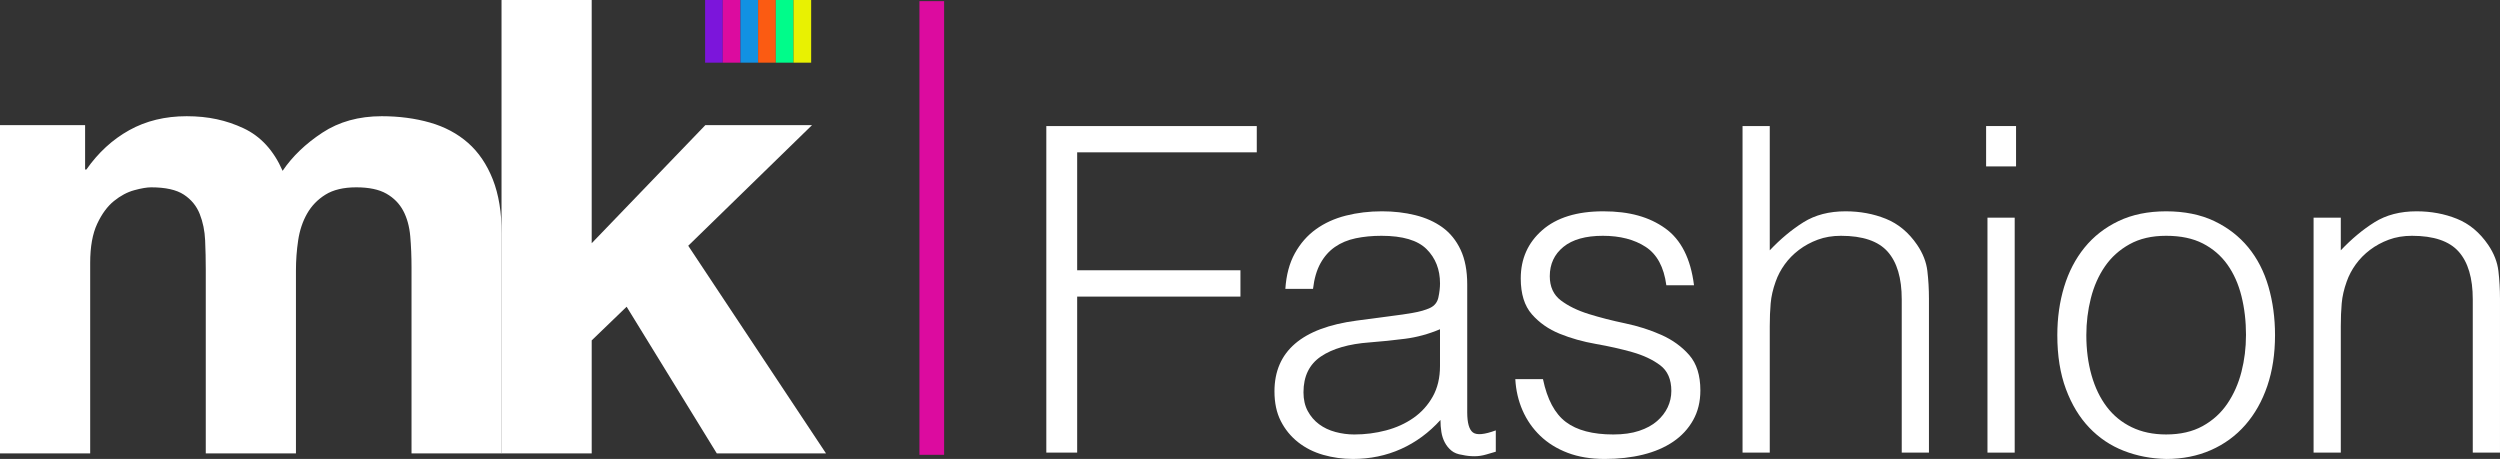 <svg xmlns="http://www.w3.org/2000/svg" id="Layer_1" data-name="Layer 1" viewBox="0 0 2837.26 520.88"><rect x="0" y="0" width="2837.26" height="520.88" fill="#333333" stroke="none"/><defs><style>      .cls-1 {        fill: #dc0b9f;      }      .cls-2 {        fill: #1291e2;      }      .cls-3 {        fill: #fff;      }      .cls-4 {        fill: #7c15db;      }      .cls-5 {        fill: #e8f102;      }      .cls-6 {        fill: #fb5b12;      }      .cls-7 {        fill: #00fc8a;      }    </style></defs><g><path class="cls-3" d="M96.58,141.98v50.45h1.44c13.45-19.21,29.66-34.11,48.65-44.68,18.98-10.56,40.72-15.86,65.23-15.86s45.05,4.57,64.51,13.69c19.46,9.13,34.23,25.23,44.32,48.29,11.05-16.33,26.06-30.74,45.04-43.24,18.98-12.49,41.44-18.74,67.39-18.74,19.7,0,37.95,2.41,54.77,7.21,16.81,4.81,31.23,12.5,43.24,23.06,12,10.57,21.37,24.39,28.11,41.44,6.72,17.06,10.09,37.6,10.09,61.62v249.37h-102.34v-211.17c0-12.49-.48-24.26-1.44-35.32-.97-11.05-3.6-20.65-7.93-28.83-4.32-8.16-10.7-14.65-19.1-19.46-8.41-4.8-19.82-7.21-34.23-7.21s-26.07,2.77-34.96,8.29c-8.9,5.53-15.86,12.74-20.9,21.62-5.05,8.9-8.41,18.99-10.09,30.27-1.69,11.29-2.52,22.7-2.52,34.23v207.57h-102.34v-209.01c0-11.05-.25-21.98-.72-32.79-.48-10.81-2.52-20.78-6.13-29.91-3.6-9.12-9.62-16.45-18.02-21.98-8.41-5.52-20.79-8.29-37.12-8.29-4.81,0-11.17,1.08-19.1,3.24-7.93,2.16-15.62,6.25-23.06,12.25-7.46,6.01-13.82,14.66-19.1,25.95-5.29,11.29-7.93,26.07-7.93,44.32v216.22H0V141.98h96.58Z"></path><path class="cls-3" d="M671.52,0v276.04l129.01-134.06h121.08l-140.54,136.94,156.4,235.68h-123.96l-102.34-166.49-39.64,38.2v128.29h-102.34V0h102.34Z"></path></g><g><rect class="cls-4" x="800.23" width="20.06" height="71.12"></rect><rect class="cls-1" x="820.29" width="20.06" height="71.12"></rect><rect class="cls-2" x="840.35" width="20.06" height="71.12"></rect><rect class="cls-6" x="860.41" width="20.06" height="71.12"></rect><rect class="cls-7" x="880.47" width="20.06" height="71.12"></rect><rect class="cls-5" x="900.53" width="20.06" height="71.12"></rect></g><rect class="cls-1" x="1043.47" y="1.31" width="28" height="514.86"></rect><g><path class="cls-3" d="M1187.47,513.67V143.05h238.85v29.86h-203.84v133.84h185.31v29.86h-185.31v177.08h-35Z"></path><path class="cls-3" d="M1582.29,358.21c5.83-.68,12.78-1.71,20.85-3.09,8.06-1.37,14.67-3.26,19.82-5.66,5.15-2.4,8.32-6.43,9.52-12.1,1.2-5.66,1.8-10.89,1.8-15.7,0-15.78-5.07-28.74-15.19-38.86-10.13-10.12-27.2-15.19-51.22-15.19-10.64,0-20.42.95-29.34,2.83-8.93,1.89-16.73,5.15-23.42,9.78-6.69,4.63-12.19,10.81-16.47,18.53-4.29,7.72-7.13,17.42-8.49,29.08h-31.4c1.03-15.78,4.63-29.25,10.81-40.41,6.18-11.15,14.16-20.24,23.94-27.28,9.78-7.03,21.1-12.18,33.97-15.44,12.87-3.26,26.51-4.89,40.92-4.89,13.38,0,26,1.46,37.83,4.38,11.84,2.92,22.13,7.55,30.89,13.9,8.75,6.35,15.61,14.85,20.59,25.48,4.97,10.64,7.46,23.68,7.46,39.12v145.16c0,12.02,2.14,19.65,6.43,22.91,4.29,3.27,12.95,2.49,26-2.32v24.19c-2.4.69-5.92,1.71-10.55,3.09-4.63,1.37-9.19,2.06-13.64,2.06-4.81,0-9.44-.51-13.9-1.54-5.15-.69-9.27-2.32-12.35-4.89-3.09-2.57-5.58-5.66-7.46-9.27-1.89-3.6-3.18-7.54-3.86-11.84-.69-4.29-1.03-8.83-1.03-13.64-13.05,14.41-27.97,25.4-44.78,32.94-16.82,7.54-35,11.32-54.56,11.32-11.67,0-22.91-1.54-33.72-4.63-10.81-3.09-20.33-7.89-28.57-14.41-8.24-6.52-14.76-14.49-19.56-23.94-4.81-9.43-7.21-20.67-7.21-33.72,0-45.3,31.05-72.07,93.17-80.3l42.73-5.66ZM1634.28,373.66c-13.05,5.49-26.25,9.1-39.64,10.81-13.38,1.72-26.77,3.09-40.15,4.12-23.68,1.72-42.13,7.04-55.34,15.96-13.21,8.93-19.82,22.48-19.82,40.67,0,8.24,1.62,15.36,4.89,21.36,3.26,6.01,7.54,10.99,12.87,14.93,5.32,3.95,11.49,6.87,18.53,8.75,7.03,1.89,14.16,2.83,21.36,2.83,12.35,0,24.36-1.54,36.03-4.63,11.66-3.09,22.05-7.8,31.14-14.16,9.09-6.35,16.38-14.41,21.88-24.19,5.49-9.78,8.24-21.36,8.24-34.75v-41.7Z"></path><path class="cls-3" d="M1751.13,430.28c4.8,23,13.46,39.21,26,48.64,12.52,9.44,30.45,14.16,53.79,14.16,11.32,0,21.1-1.37,29.34-4.12,8.24-2.74,15.01-6.43,20.33-11.07,5.32-4.63,9.35-9.86,12.1-15.7,2.74-5.83,4.12-12.01,4.12-18.53,0-13.04-4.21-22.73-12.61-29.08-8.41-6.35-18.97-11.32-31.66-14.93-12.7-3.6-26.43-6.69-41.18-9.27-14.76-2.57-28.49-6.43-41.18-11.58-12.7-5.15-23.25-12.52-31.66-22.13-8.41-9.6-12.61-23.16-12.61-40.67,0-22.3,8.15-40.58,24.45-54.82,16.3-14.24,39.38-21.36,69.23-21.36s52.25,6.43,70.26,19.3c18.02,12.87,28.91,34.41,32.69,64.6h-31.4c-2.75-20.59-10.55-35.08-23.42-43.5-12.87-8.41-29.08-12.61-48.64-12.61s-34.49,4.21-44.78,12.61c-10.29,8.41-15.44,19.48-15.44,33.2,0,12.02,4.2,21.19,12.61,27.54,8.41,6.35,18.96,11.5,31.66,15.44,12.69,3.95,26.42,7.46,41.18,10.55,14.75,3.09,28.48,7.46,41.18,13.13,12.69,5.66,23.24,13.3,31.66,22.91,8.4,9.61,12.61,23,12.61,40.15,0,12.7-2.75,23.94-8.24,33.72-5.49,9.78-13.05,17.94-22.65,24.45-9.61,6.52-21.02,11.41-34.23,14.67-13.21,3.26-27.72,4.89-43.5,4.89s-29.78-2.32-41.95-6.95c-12.19-4.63-22.57-11.07-31.14-19.3-8.58-8.24-15.27-17.84-20.08-28.83-4.81-10.98-7.55-22.82-8.24-35.52h31.4Z"></path><path class="cls-3" d="M1977.62,513.67V143.05h30.89v141.04c12.35-13.04,25.13-23.68,38.35-31.92,13.21-8.24,29.08-12.35,47.61-12.35,16.47,0,31.74,2.83,45.81,8.49,14.07,5.66,25.91,15.53,35.52,29.6,6.52,9.61,10.38,19.48,11.58,29.6,1.2,10.13,1.8,20.68,1.8,31.66v174.5h-30.89v-173.99c0-24.02-5.32-42.03-15.96-54.05-10.64-12.01-28.31-18.02-53.02-18.02-9.61,0-18.36,1.46-26.25,4.38-7.9,2.92-15.02,6.78-21.36,11.58-6.35,4.81-11.76,10.3-16.21,16.47-4.46,6.18-7.9,12.7-10.29,19.56-3.09,8.58-4.98,16.82-5.66,24.71-.69,7.9-1.03,16.47-1.03,25.74v143.62h-30.89Z"></path><path class="cls-3" d="M2254.05,188.86v-45.81h33.97v45.81h-33.97ZM2255.59,513.67V247.03h30.89v266.65h-30.89Z"></path><path class="cls-3" d="M2458.4,520.88c-17.16-.35-33.2-3.43-48.13-9.27-14.93-5.83-27.97-14.58-39.12-26.25-11.16-11.66-20-26.25-26.51-43.75-6.52-17.5-9.78-37.92-9.78-61.26,0-19.56,2.57-37.83,7.72-54.82,5.15-16.99,12.87-31.83,23.16-44.53,10.3-12.69,23.16-22.73,38.61-30.11,15.44-7.38,33.46-11.07,54.05-11.07s39.12,3.69,54.56,11.07c15.44,7.38,28.31,17.33,38.61,29.86,10.29,12.53,17.93,27.37,22.91,44.53,4.97,17.16,7.46,35.52,7.46,55.08,0,21.28-2.92,40.5-8.75,57.65-5.84,17.16-14.16,31.92-24.97,44.27-10.81,12.35-23.86,21.88-39.12,28.57-15.27,6.69-32.17,10.04-50.7,10.04ZM2549,380.35c0-15.78-1.72-30.54-5.15-44.27-3.43-13.72-8.75-25.65-15.96-35.78-7.21-10.12-16.47-18.1-27.8-23.94-11.32-5.83-25.22-8.75-41.7-8.75s-29.94,3.18-41.44,9.52c-11.5,6.35-20.85,14.76-28.05,25.22-7.21,10.47-12.53,22.48-15.96,36.03-3.43,13.56-5.15,27.54-5.15,41.95,0,16.47,1.97,31.66,5.92,45.56,3.94,13.9,9.69,25.83,17.24,35.78,7.54,9.96,16.99,17.68,28.31,23.16,11.32,5.49,24.36,8.24,39.12,8.24,16.13,0,29.94-3.17,41.44-9.52,11.49-6.35,20.85-14.84,28.05-25.48,7.21-10.63,12.52-22.65,15.96-36.03,3.43-13.38,5.15-27.28,5.15-41.7Z"></path><path class="cls-3" d="M2656.58,513.67h-30.89V247.03h30.89v37.06c12.35-13.04,25.13-23.68,38.35-31.92,13.21-8.24,29.08-12.35,47.61-12.35,16.47,0,31.74,2.83,45.81,8.49,14.07,5.66,25.91,15.53,35.52,29.6,6.52,9.61,10.38,19.48,11.58,29.6,1.2,10.13,1.8,20.68,1.8,31.66v174.5h-30.89v-173.99c0-24.02-5.32-42.03-15.96-54.05-10.64-12.01-28.31-18.02-53.02-18.02-9.61,0-18.36,1.46-26.25,4.38-7.9,2.92-15.02,6.78-21.36,11.58-6.35,4.81-11.76,10.3-16.21,16.47-4.46,6.18-7.9,12.7-10.29,19.56-3.09,8.58-4.98,16.82-5.66,24.71-.69,7.9-1.03,16.47-1.03,25.74v143.62Z"></path></g></svg>